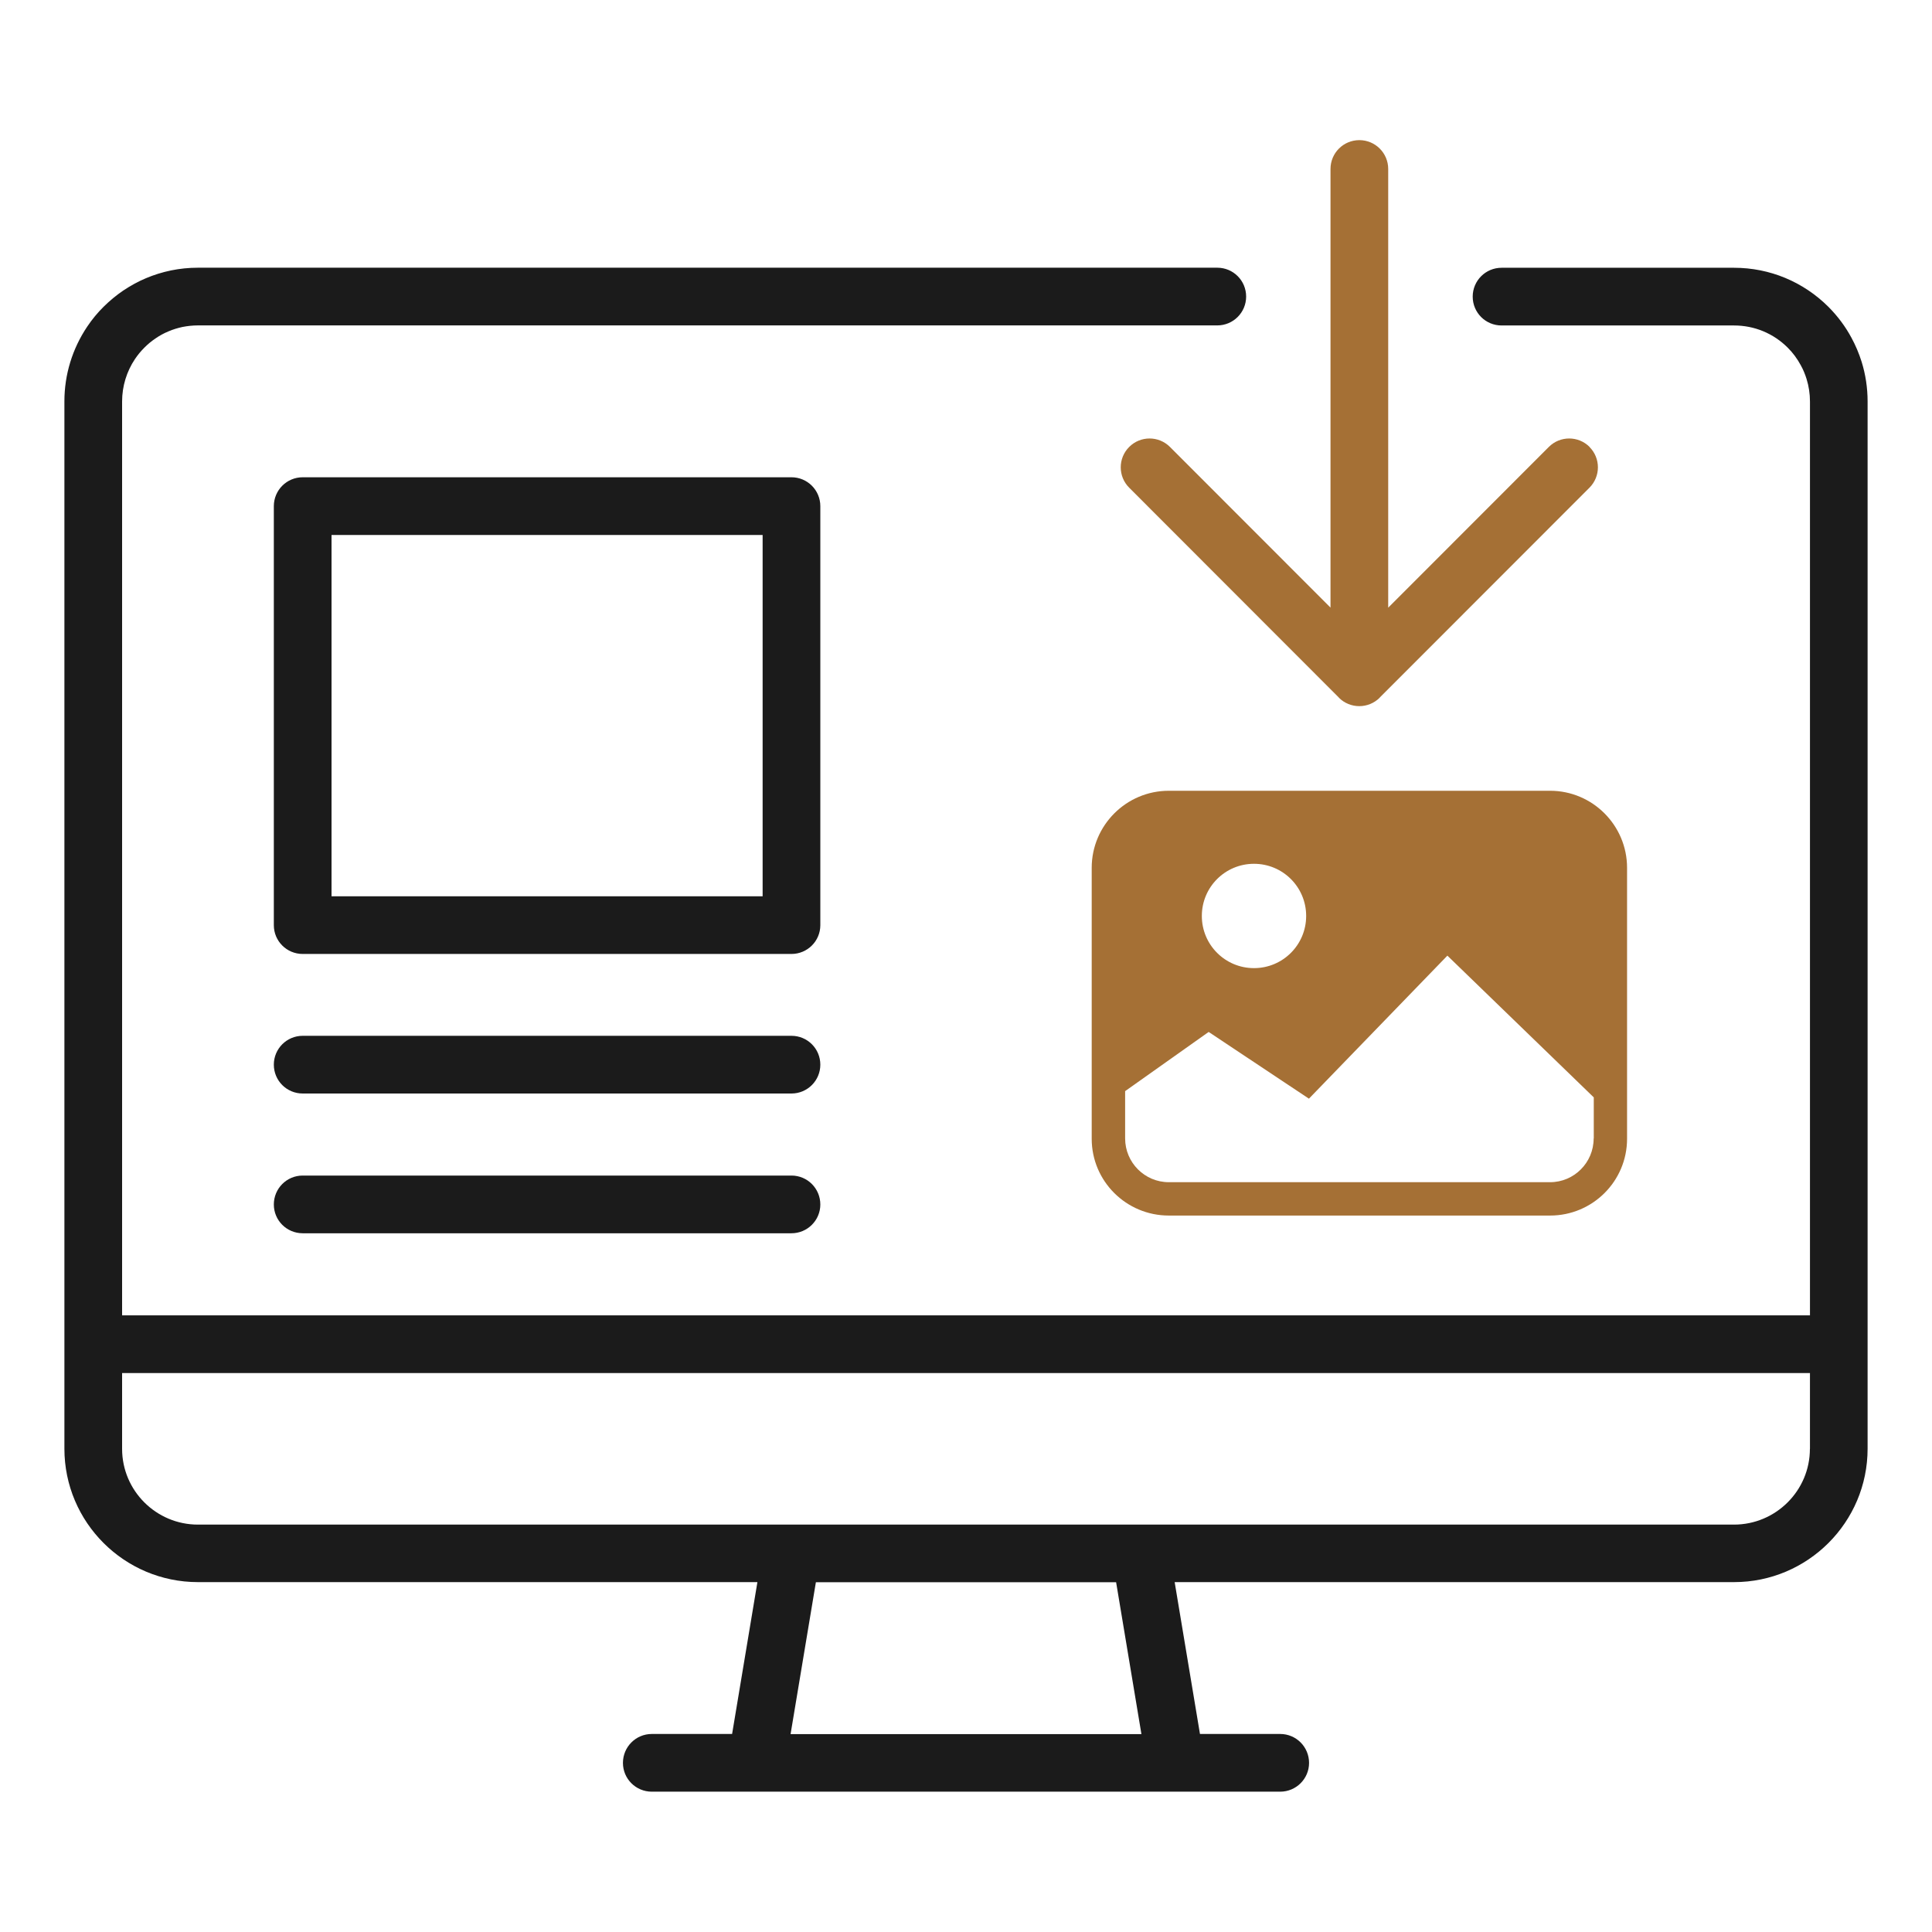 <?xml version="1.0" encoding="UTF-8"?>
<svg id="Calque_1" xmlns="http://www.w3.org/2000/svg" version="1.1" xmlns:xlink="http://www.w3.org/1999/xlink" viewBox="0 0 30 30">
  <!-- Generator: Adobe Illustrator 29.3.0, SVG Export Plug-In . SVG Version: 2.1.0 Build 146)  -->
  <path d="M24.07,12.279h-5.921c-.661,0-1.197.538-1.197,1.196v4.208c0,.658.536,1.192,1.197,1.192h5.921c.66,0,1.195-.534,1.195-1.192v-4.208c0-.658-.535-1.196-1.195-1.196M19.472,13.413c.448,0,.81.362.81.81s-.362.81-.81.81-.81-.362-.81-.81.362-.81.81-.81M24.746,17.679c0,.374-.304.678-.676.678h-5.921c-.374,0-.677-.304-.678-.678v-.736l1.297-.919,1.557,1.036,2.15-2.221,2.273,2.201v.639Z" fill="#a57035"/>
  <path d="M12.738,7.86c0-.248-.2-.449-.448-.449h-7.59c-.247,0-.448.2-.448.449v6.506c0,.247.2.447.448.447h7.59c.247,0,.448-.2.448-.447v-6.506ZM11.842,13.918h-6.694v-5.611h6.694v5.611ZM12.29,16.084h-7.59c-.247,0-.448.2-.448.448s.2.448.448.448h7.59c.247,0,.448-.2.448-.448s-.2-.448-.448-.448ZM12.29,18.254h-7.59c-.247,0-.448.2-.448.449,0,.247.2.447.448.447h7.59c.247,0,.448-.2.448-.447,0-.248-.2-.449-.448-.449ZM28.907,5.617c-.041-.13-.094-.255-.157-.371-.095-.177-.215-.337-.357-.48-.392-.391-.913-.608-1.467-.608h-3.61c-.247,0-.448.2-.448.448s.2.448.448.448h3.61c.315,0,.611.122.834.345.081.081.149.173.203.274.037.066.066.137.089.211.035.112.053.231.053.351v14.19H1.896V6.234c0-.236.07-.465.2-.659.043-.064.091-.122.146-.177.053-.054.112-.102.173-.143.062-.043.129-.08.202-.11.07-.03.143-.052.217-.068.078-.015.157-.024.239-.024h15.829c.247,0,.448-.2.448-.448s-.2-.448-.448-.448H3.074c-.142,0-.281.014-.418.042-.135.028-.266.069-.387.12-.125.052-.243.118-.356.193-.109.074-.212.16-.304.251-.095.094-.179.196-.255.309-.231.344-.354.745-.354,1.16v16.263c0,1.143.93,2.072,2.074,2.072h8.687l-.393,2.358h-1.247c-.247,0-.448.2-.448.449,0,.247.2.447.448.447h1.623s.003,0,.005,0c0,0,0,0,.001,0h6.501s0,0,.001,0c.002,0,.003,0,.005,0h1.622c.247,0,.448-.2.448-.447,0-.248-.2-.449-.448-.449h-1.246l-.393-2.358h8.686c1.144,0,2.074-.929,2.074-2.072V6.234c0-.21-.031-.418-.093-.617ZM12.276,26.927l.393-2.358h4.662l.393,2.358h-5.447ZM28.104,22.498c0,.648-.529,1.176-1.179,1.176H3.074c-.65,0-1.178-.528-1.178-1.176v-1.177h26.209v1.177Z" fill="#1b1b1b"/>
  <path d="M24.683,6.94c-.175-.175-.458-.175-.633,0l-2.494,2.496V2.624c0-.247-.2-.448-.448-.448s-.448.2-.448.448v6.811l-2.493-2.495c-.175-.175-.458-.175-.633,0s-.175.458,0,.633l3.256,3.259s0,.002,0,.002c.087.087.202.131.317.131h0c.115,0,.229-.044.317-.131,0,0,0,0,0-.002l3.257-3.259c.175-.175.175-.458,0-.633Z" fill="#a57035"/>
</svg>